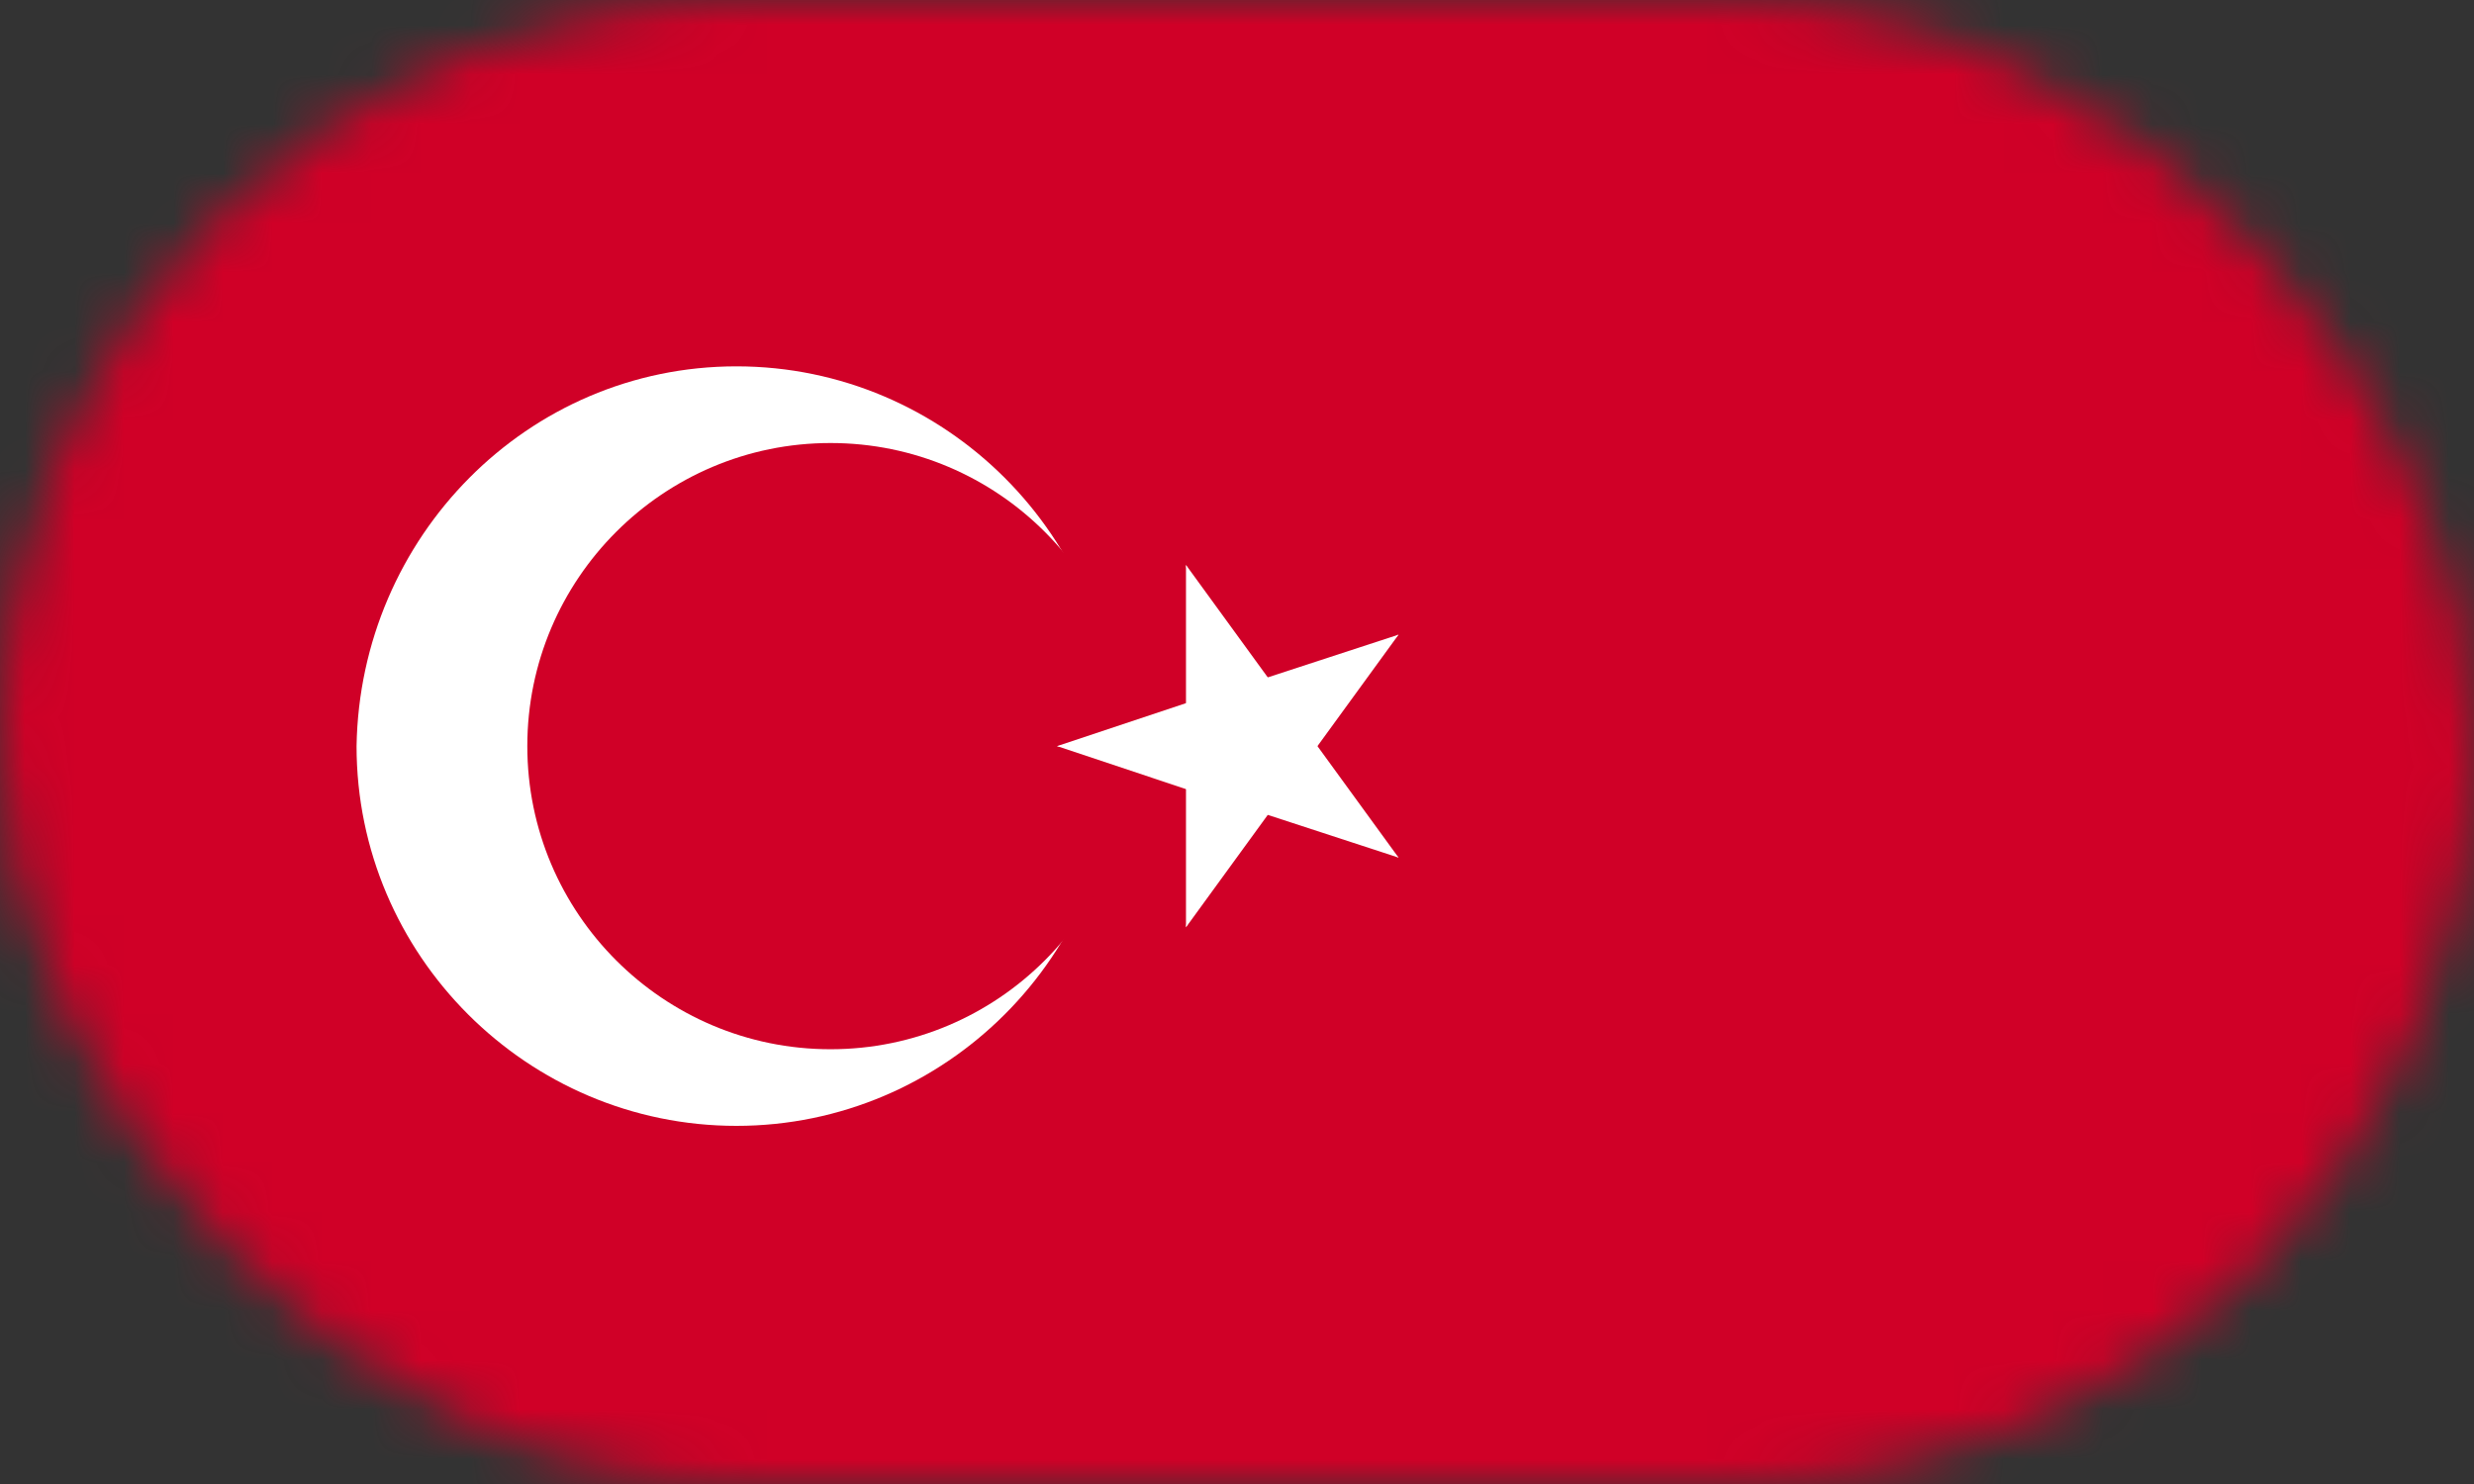 <?xml version="1.0" encoding="UTF-8"?> <svg xmlns="http://www.w3.org/2000/svg" width="50" height="30" viewBox="0 0 50 30" fill="none"><rect x="0" y="0" width="50" height="30" fill="#333333" stroke="none"/> <mask id="mask0_28_6640" style="mask-type:alpha" maskUnits="userSpaceOnUse" x="0" y="0" width="50" height="30"> <rect width="50" height="30" rx="15" fill="#F6F6F6"></rect> </mask> <g mask="url(#mask0_28_6640)"> <path d="M52 -0.2H-0.4V30.367H52V-0.2Z" fill="#D00027"></path> <path d="M14.883 7.406C19.109 7.406 22.56 10.858 22.56 15.083C22.56 19.309 19.109 22.76 14.883 22.76C10.657 22.76 7.206 19.309 7.206 15.083C7.276 10.858 10.657 7.406 14.883 7.406Z" fill="white"></path> <path d="M16.785 8.956C20.165 8.956 22.912 11.703 22.912 15.083C22.912 18.464 20.165 21.211 16.785 21.211C13.404 21.211 10.657 18.464 10.657 15.083C10.657 11.703 13.404 8.956 16.785 8.956Z" fill="#D00027"></path> <path d="M21.362 15.083L24.954 16.281L25.588 14.45L21.362 15.083Z" fill="white"></path> <path d="M21.362 15.084L24.954 13.886L25.588 15.717L21.362 15.084Z" fill="white"></path> <path d="M23.969 11.421V15.295H25.87L23.969 11.421Z" fill="white"></path> <path d="M23.969 11.421L26.223 14.52L24.673 15.647L23.969 11.421Z" fill="white"></path> <path d="M23.969 18.746L26.223 15.647L24.673 14.52L23.969 18.746Z" fill="white"></path> <path d="M23.969 18.746V14.872H25.87L23.969 18.746Z" fill="white"></path> <path d="M28.265 12.83L24.602 14.027L25.236 15.858L28.265 12.83Z" fill="white"></path> <path d="M28.265 12.83L26.011 15.929L24.462 14.802L28.265 12.83Z" fill="white"></path> <path d="M28.265 17.337L26.011 14.238L24.462 15.365L28.265 17.337Z" fill="white"></path> <path d="M28.265 17.337L24.602 16.14L25.236 14.309L28.265 17.337Z" fill="white"></path> </g> </svg> 